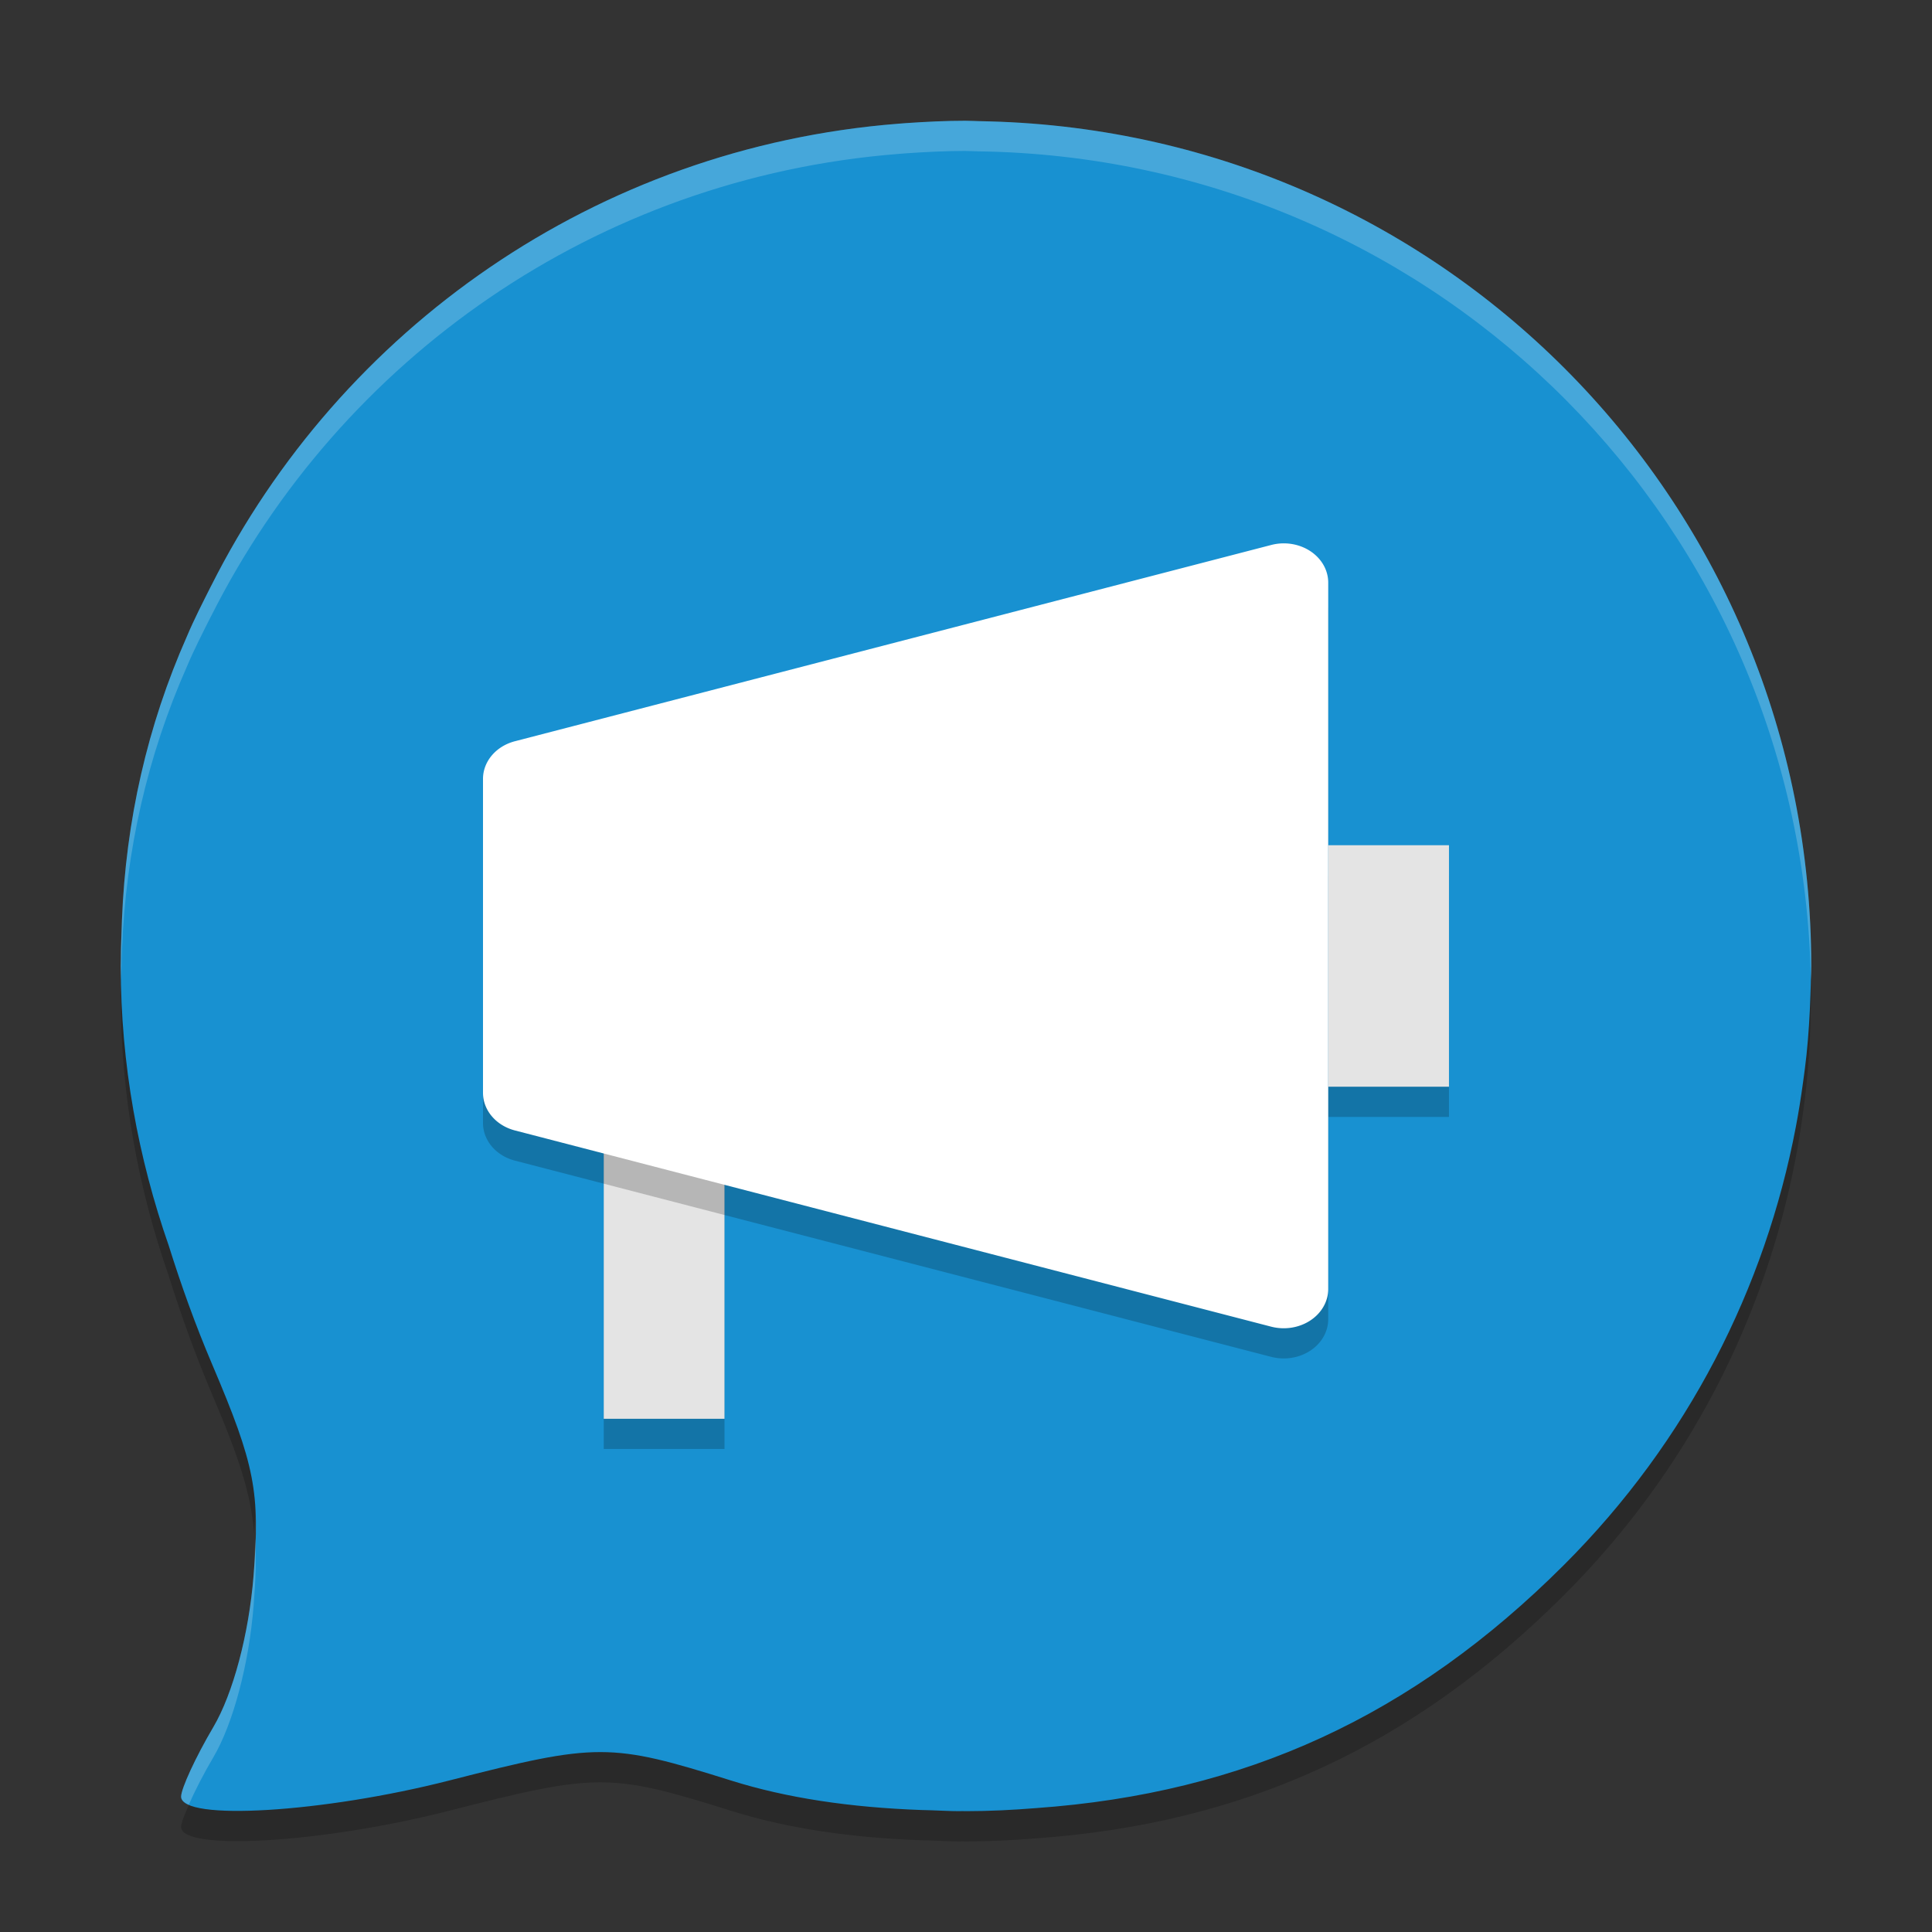<svg xmlns="http://www.w3.org/2000/svg" width="64" height="64" version="1">
 <rect width="100%" height="100%" fill="#333333" stroke="none"/>
 <path style="opacity:0.2" d="m 4.031,31.742 c -5.603e-4,0.017 7.13e-4,0.034 0,0.051 -0.009,0.314 -0.029,0.625 -0.027,0.941 -8e-4,0.09 -0.004,0.176 -0.004,0.266 0,3.256 0.577,6.364 1.59,9.265 0.408,1.301 0.879,2.614 1.445,3.945 0.913,2.145 1.277,3.294 1.383,4.578 C 8.582,48.367 8.365,47.335 7.035,44.209 6.469,42.879 5.998,41.565 5.59,40.265 4.655,37.585 4.113,34.725 4.032,31.741 Z M 59.96,32.206 c -0.024,0.585 -0.057,1.171 -0.117,1.746 -0.031,0.305 -0.072,0.606 -0.113,0.91 -0.068,0.495 -0.145,0.987 -0.238,1.473 -1.01,5.317 -3.565,10.396 -7.687,14.511 -5.004,4.996 -10.562,7.558 -17.484,8.051 -0.766,0.062 -1.54,0.102 -2.322,0.102 -0.043,0 -0.086,-0.004 -0.129,-0.004 -0.027,2e-4 -0.051,0.004 -0.078,0.004 -0.334,0 -0.645,-0.022 -0.969,-0.031 -0.099,-0.004 -0.198,-0.003 -0.297,-0.008 -2.364,-0.086 -4.461,-0.397 -6.297,-0.973 -4.013,-1.259 -4.441,-1.261 -9.336,-0.008 -3.22,0.824 -6.737,1.175 -8.191,0.922 -0.392,0.74 -0.704,1.418 -0.704,1.618 0,0.817 4.717,0.531 8.894,-0.539 4.894,-1.253 5.323,-1.251 9.336,0.008 1.836,0.576 3.933,0.887 6.297,0.973 0.099,0.005 0.198,0.004 0.297,0.008 C 31.145,60.978 31.456,61 31.79,61 c 0.027,0 0.051,-0.004 0.078,-0.004 0.044,0 0.086,0.004 0.13,0.004 0.782,0 1.555,-0.039 2.32,-0.102 6.922,-0.492 12.48,-3.055 17.484,-8.051 4.123,-4.116 6.678,-9.195 7.687,-14.511 0.093,-0.486 0.171,-0.978 0.238,-1.473 0.041,-0.304 0.082,-0.606 0.113,-0.91 0.068,-0.653 0.11,-1.318 0.133,-1.984 0.005,-0.168 0.01,-0.332 0.012,-0.5 0.002,-0.158 0.012,-0.314 0.012,-0.47 0,-0.268 -0.032,-0.527 -0.039,-0.793 z"/>
 <path style="fill:#1891d1" d="m 32,4 c -0.674,0 -1.34,0.033 -2.002,0.079 -0.083,0.006 -0.166,0.012 -0.249,0.019 C 19.747,4.888 11.276,10.893 6.996,19.405 c -9.466e-4,0.002 -0.002,0.004 -0.003,0.005 -0.277,0.551 -0.56,1.099 -0.801,1.671 -1.311,2.96 -2.023,6.101 -2.152,9.39 -0.006,0.106 -0.006,0.213 -0.011,0.32 -0.009,0.314 -0.027,0.627 -0.025,0.943 2e-4,0.09 -0.004,0.176 -0.004,0.266 0,3.256 0.579,6.365 1.591,9.267 0.408,1.301 0.877,2.615 1.444,3.946 1.411,3.316 1.586,4.219 1.364,6.989 -0.155,1.93 -0.678,3.9 -1.332,5.009 -0.593,1.004 -1.068,2.042 -1.068,2.306 0,0.817 4.719,0.531 8.896,-0.539 4.894,-1.253 5.322,-1.251 9.335,0.008 1.836,0.576 3.931,0.888 6.294,0.973 0.099,0.005 0.199,0.004 0.298,0.008 0.323,0.009 0.634,0.03 0.968,0.03 0.027,0 0.052,-0.003 0.079,-0.003 0.043,1.92e-4 0.085,0.003 0.129,0.003 0.782,0 1.553,-0.039 2.319,-0.101 6.922,-0.492 12.482,-3.054 17.486,-8.05 4.123,-4.116 6.676,-9.197 7.686,-14.514 0.093,-0.486 0.17,-0.976 0.238,-1.471 0.041,-0.304 0.084,-0.606 0.115,-0.911 0.068,-0.653 0.109,-1.316 0.131,-1.982 0.005,-0.168 0.012,-0.335 0.014,-0.503 C 59.992,32.312 60,32.156 60,32 60,16.747 47.922,4.427 32.773,4.021 c -0.118,-0.003 -0.235,-0.006 -0.353,-0.008 -0.142,-0.003 -0.28,-0.012 -0.42,-0.012 z"/>
 <path style="opacity:0.2;fill-rule:evenodd" d="M 20,37.999 V 47.999 h 4 v -10 z"/>
 <path style="fill:#e4e4e4;fill-rule:evenodd" d="m 20,36.999 v 10 h 4 v -10 z"/>
 <path style="opacity:0.2;fill-rule:evenodd" d="m 42.482,19 a 1.474,1.3 0 0 0 -0.371,0.053 L 17.059,25.554 a 1.474,1.3 0 0 0 -1.059,1.247 v 10.4 a 1.474,1.3 0 0 0 1.059,1.247 l 25.052,6.5 a 1.474,1.3 0 0 0 1.888,-1.247 V 26.986 20.3 a 1.474,1.3 0 0 0 -1.517,-1.3 z"/>
 <path style="opacity:0.2;fill-rule:evenodd" d="m 43.999,29 v 8 h 4 v -8 z"/>
 <path style="fill:#e4e4e4;fill-rule:evenodd" d="m 43.999,27.999 v 8 h 4 v -8 z"/>
 <path style="fill:#ffffff;fill-rule:evenodd" d="m 42.482,18 a 1.474,1.3 0 0 0 -0.371,0.053 L 17.059,24.554 a 1.474,1.3 0 0 0 -1.059,1.247 v 10.4 a 1.474,1.3 0 0 0 1.059,1.247 l 25.052,6.5 a 1.474,1.3 0 0 0 1.888,-1.247 V 25.986 19.3 a 1.474,1.3 0 0 0 -1.517,-1.3 z"/>
 <path style="fill:#ffffff;opacity:0.2" d="M 32 4 C 31.326 4 30.66 4.034 29.998 4.08 C 29.915 4.086 29.833 4.093 29.75 4.1 C 19.747 4.889 11.277 10.894 6.996 19.406 C 6.995 19.408 6.993 19.408 6.992 19.41 C 6.715 19.961 6.432 20.511 6.191 21.082 C 4.881 24.042 4.168 27.182 4.039 30.471 C 4.033 30.577 4.034 30.684 4.029 30.791 C 4.021 31.105 4.002 31.418 4.004 31.734 C 4.004 31.824 4 31.91 4 32 C 4 32.16 4.009 32.319 4.012 32.479 C 4.017 32.249 4.023 32.02 4.029 31.791 C 4.034 31.684 4.033 31.577 4.039 31.471 C 4.168 28.182 4.881 25.042 6.191 22.082 C 6.432 21.511 6.715 20.961 6.992 20.41 C 6.993 20.408 6.995 20.408 6.996 20.406 C 11.277 11.894 19.747 5.889 29.75 5.1 C 29.833 5.093 29.915 5.086 29.998 5.08 C 30.66 5.034 31.326 5 32 5 L 32 5.002 C 32.14 5.002 32.278 5.011 32.42 5.014 C 32.538 5.016 32.656 5.018 32.773 5.021 C 47.755 5.423 59.724 17.478 59.988 32.496 C 59.988 32.486 59.988 32.477 59.988 32.467 C 59.992 32.313 60 32.156 60 32 C 60 16.747 47.923 4.427 32.773 4.021 C 32.656 4.018 32.538 4.014 32.42 4.012 C 32.278 4.009 32.14 4 32 4 z M 8.455 50.961 C 8.445 51.35 8.439 51.722 8.4 52.201 C 8.246 54.131 7.722 56.102 7.068 57.211 C 6.476 58.215 6 59.252 6 59.516 C 6 59.625 6.097 59.713 6.254 59.783 C 6.449 59.34 6.733 58.778 7.068 58.211 C 7.722 57.102 8.246 55.131 8.4 53.201 C 8.472 52.306 8.495 51.611 8.455 50.961 z"/>
</svg>

